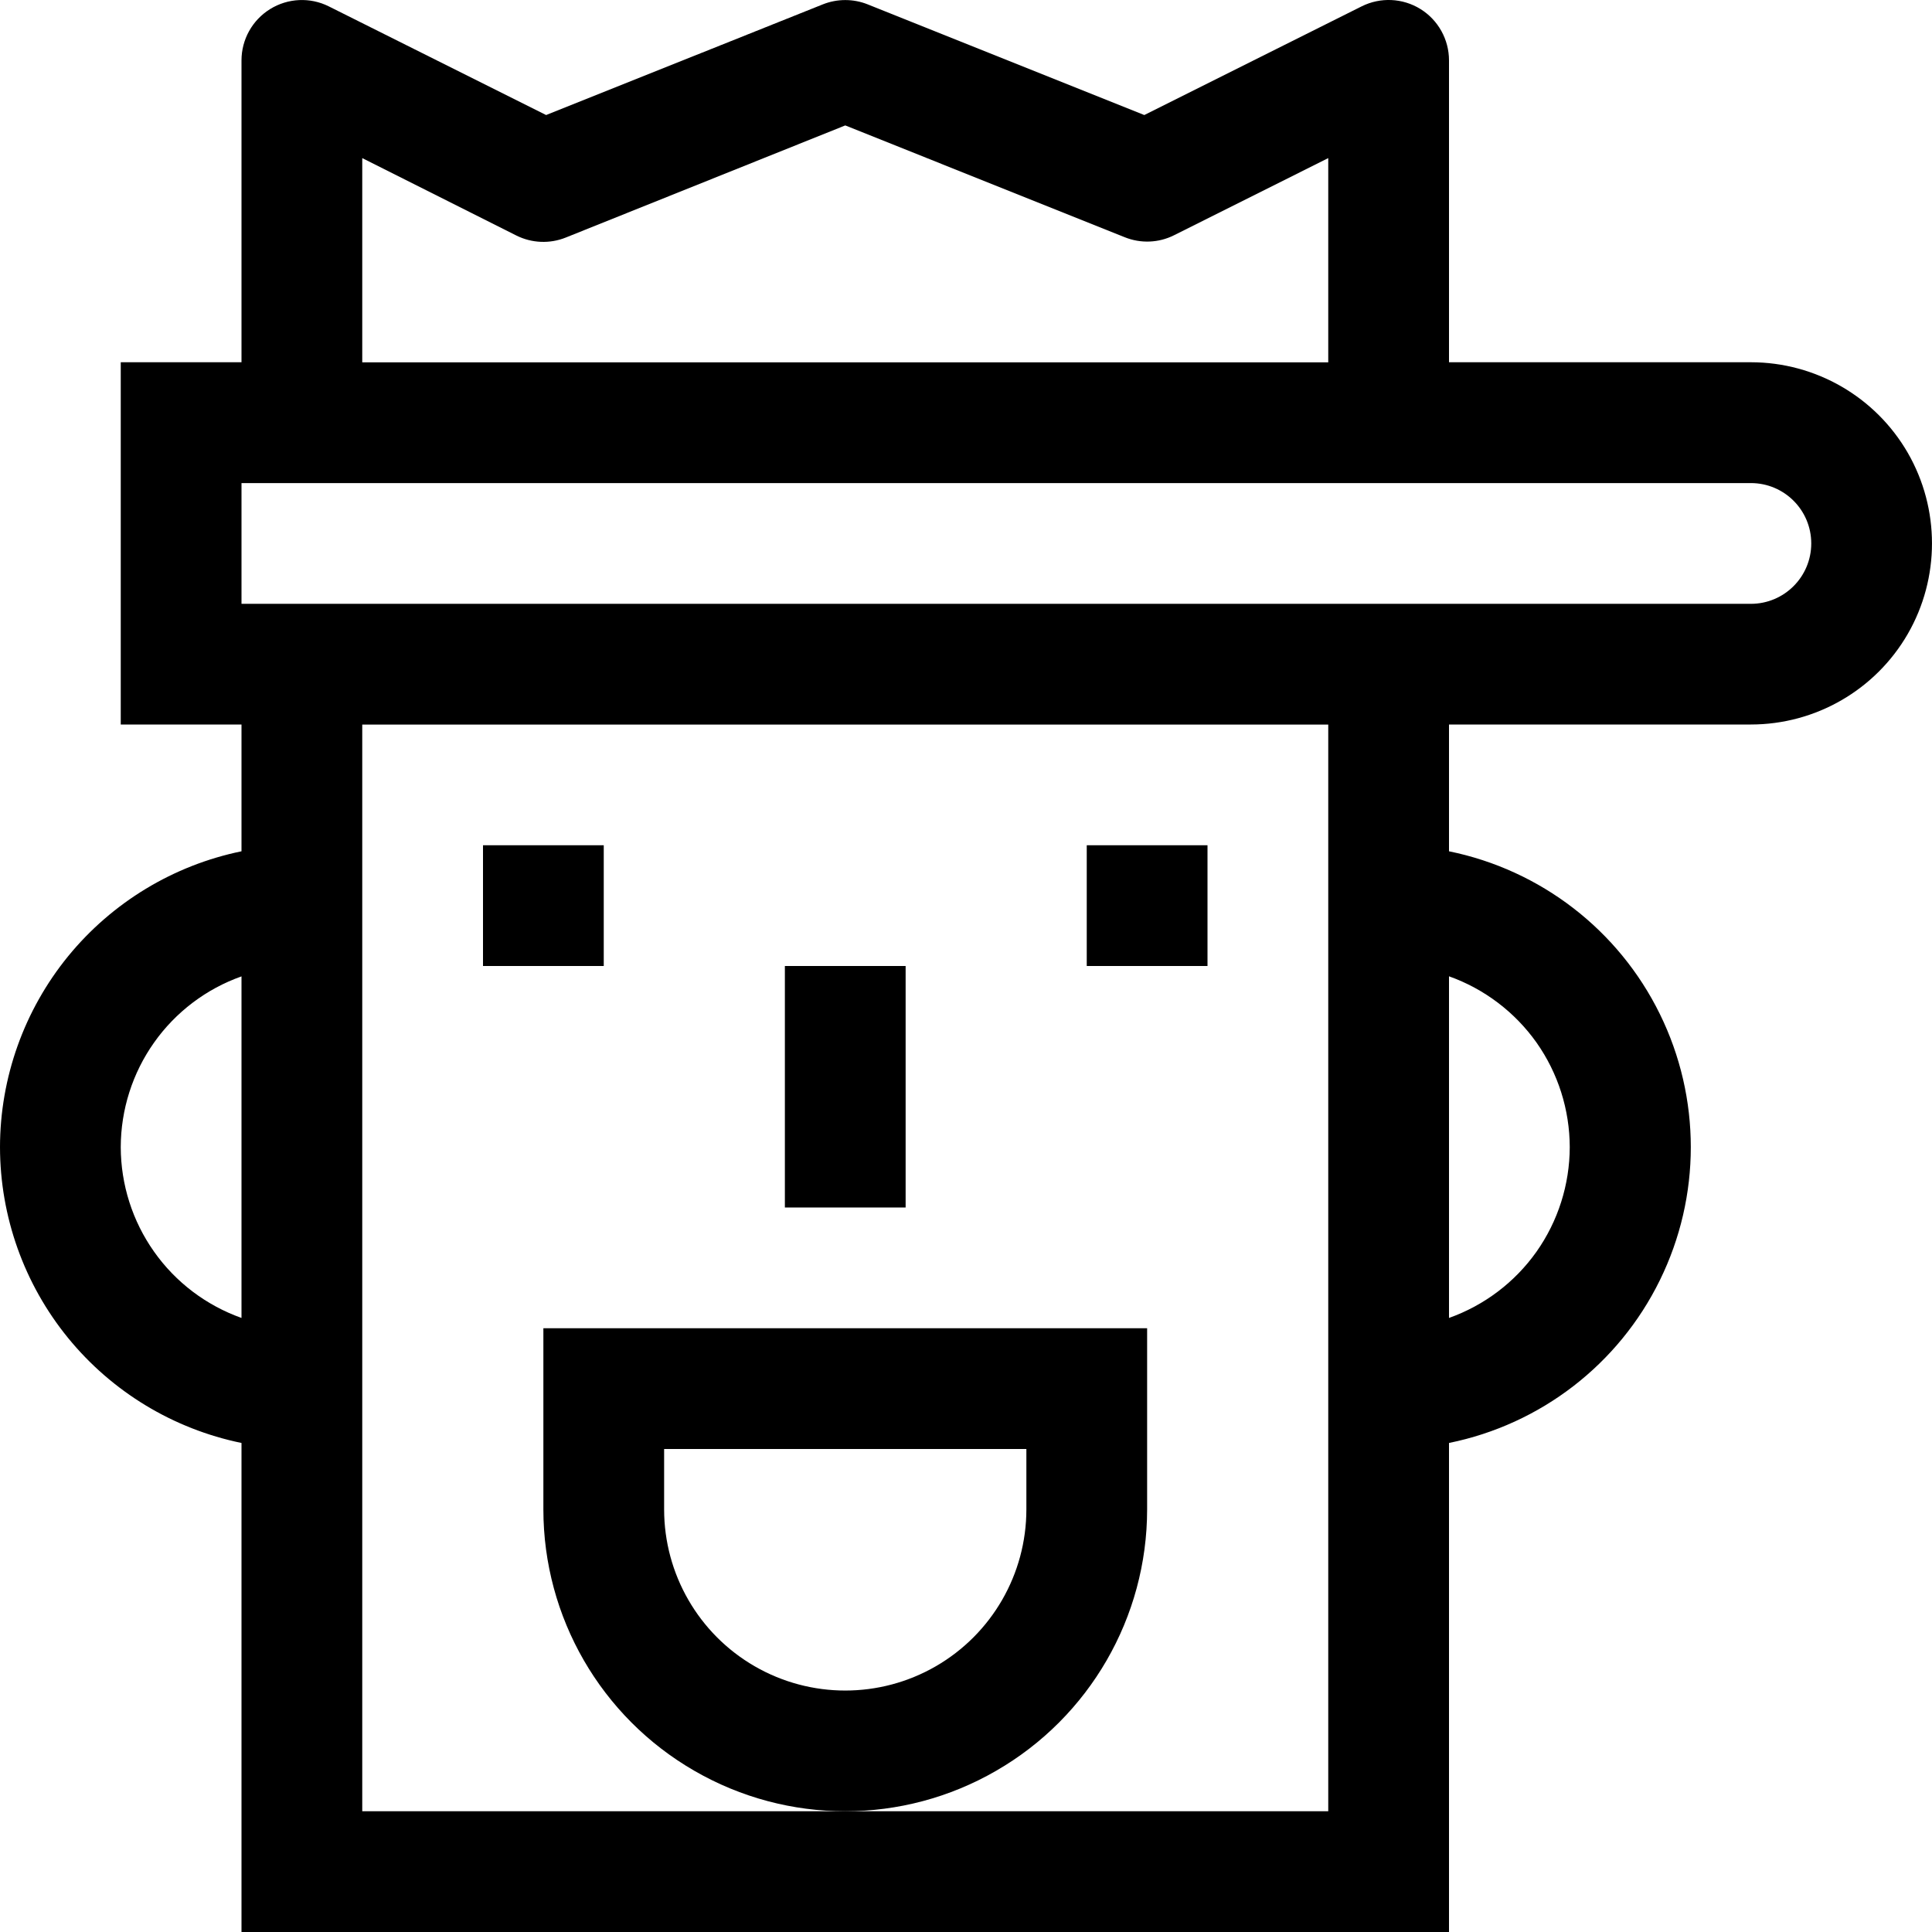 <svg width="24" height="24" viewBox="0 0 24 24" fill="none" xmlns="http://www.w3.org/2000/svg">
<path d="M6 10.5H7.5V12H6V10.5Z" fill="black"/>
<path d="M13.5 10.5H15V12H13.5V10.5Z" fill="black"/>
<path d="M5.10079e-05 14.25C0.001 15.114 0.3 15.952 0.846 16.621C1.393 17.291 2.154 17.751 3 17.925V24H18V17.925C19.139 17.694 20.107 16.948 20.619 15.904C21.132 14.861 21.132 13.639 20.619 12.596C20.107 11.553 19.139 10.807 18 10.575V9H21.75C22.554 9 23.297 8.571 23.699 7.875C24.1 7.179 24.1 6.321 23.699 5.625C23.297 4.929 22.554 4.5 21.75 4.5H18V0.75C18 0.491 17.866 0.249 17.645 0.112C17.424 -0.025 17.147 -0.037 16.915 0.079L14.215 1.429L10.778 0.054C10.6 -0.017 10.401 -0.017 10.222 0.054L6.784 1.429L4.084 0.079C3.852 -0.037 3.576 -0.024 3.355 0.113C3.134 0.25 3 0.491 3 0.75V4.5H1.5V9H3V10.575C2.154 10.749 1.393 11.21 0.846 11.879C0.3 12.549 0.001 13.386 0 14.25H5.10079e-05ZM1.5 14.25C1.501 13.785 1.645 13.331 1.914 12.951C2.182 12.572 2.562 12.284 3 12.129V16.372C2.562 16.216 2.182 15.929 1.914 15.549C1.645 15.169 1.501 14.715 1.5 14.25V14.25ZM19.5 14.25C19.499 14.715 19.355 15.169 19.087 15.549C18.818 15.929 18.438 16.216 18 16.372V12.128C18.438 12.284 18.818 12.572 19.087 12.951C19.355 13.331 19.499 13.785 19.5 14.25V14.25ZM4.5 1.964L6.415 2.926C6.606 3.021 6.829 3.031 7.028 2.951L10.5 1.558L13.972 2.947V2.947C14.171 3.027 14.394 3.018 14.585 2.922L16.5 1.964V4.501H4.5L4.5 1.964ZM3 6.001H21.75C22.164 6.001 22.5 6.336 22.5 6.751C22.5 7.165 22.164 7.501 21.75 7.501H3V6.001ZM16.5 9.001V22.5H4.5V9.001H16.5Z" fill="black"/>
<path d="M9.75 12H11.25V15H9.75V12Z" fill="black"/>
<path d="M14.25 18.75V16.5H6.75V18.75C6.75 20.09 7.465 21.328 8.625 21.997C9.785 22.668 11.215 22.668 12.375 21.997C13.535 21.328 14.25 20.09 14.25 18.75ZM12.75 18.75C12.75 19.554 12.321 20.297 11.625 20.699C10.929 21.101 10.071 21.101 9.375 20.699C8.679 20.297 8.25 19.554 8.25 18.75V18H12.75V18.75Z" fill="black"/>
</svg>
